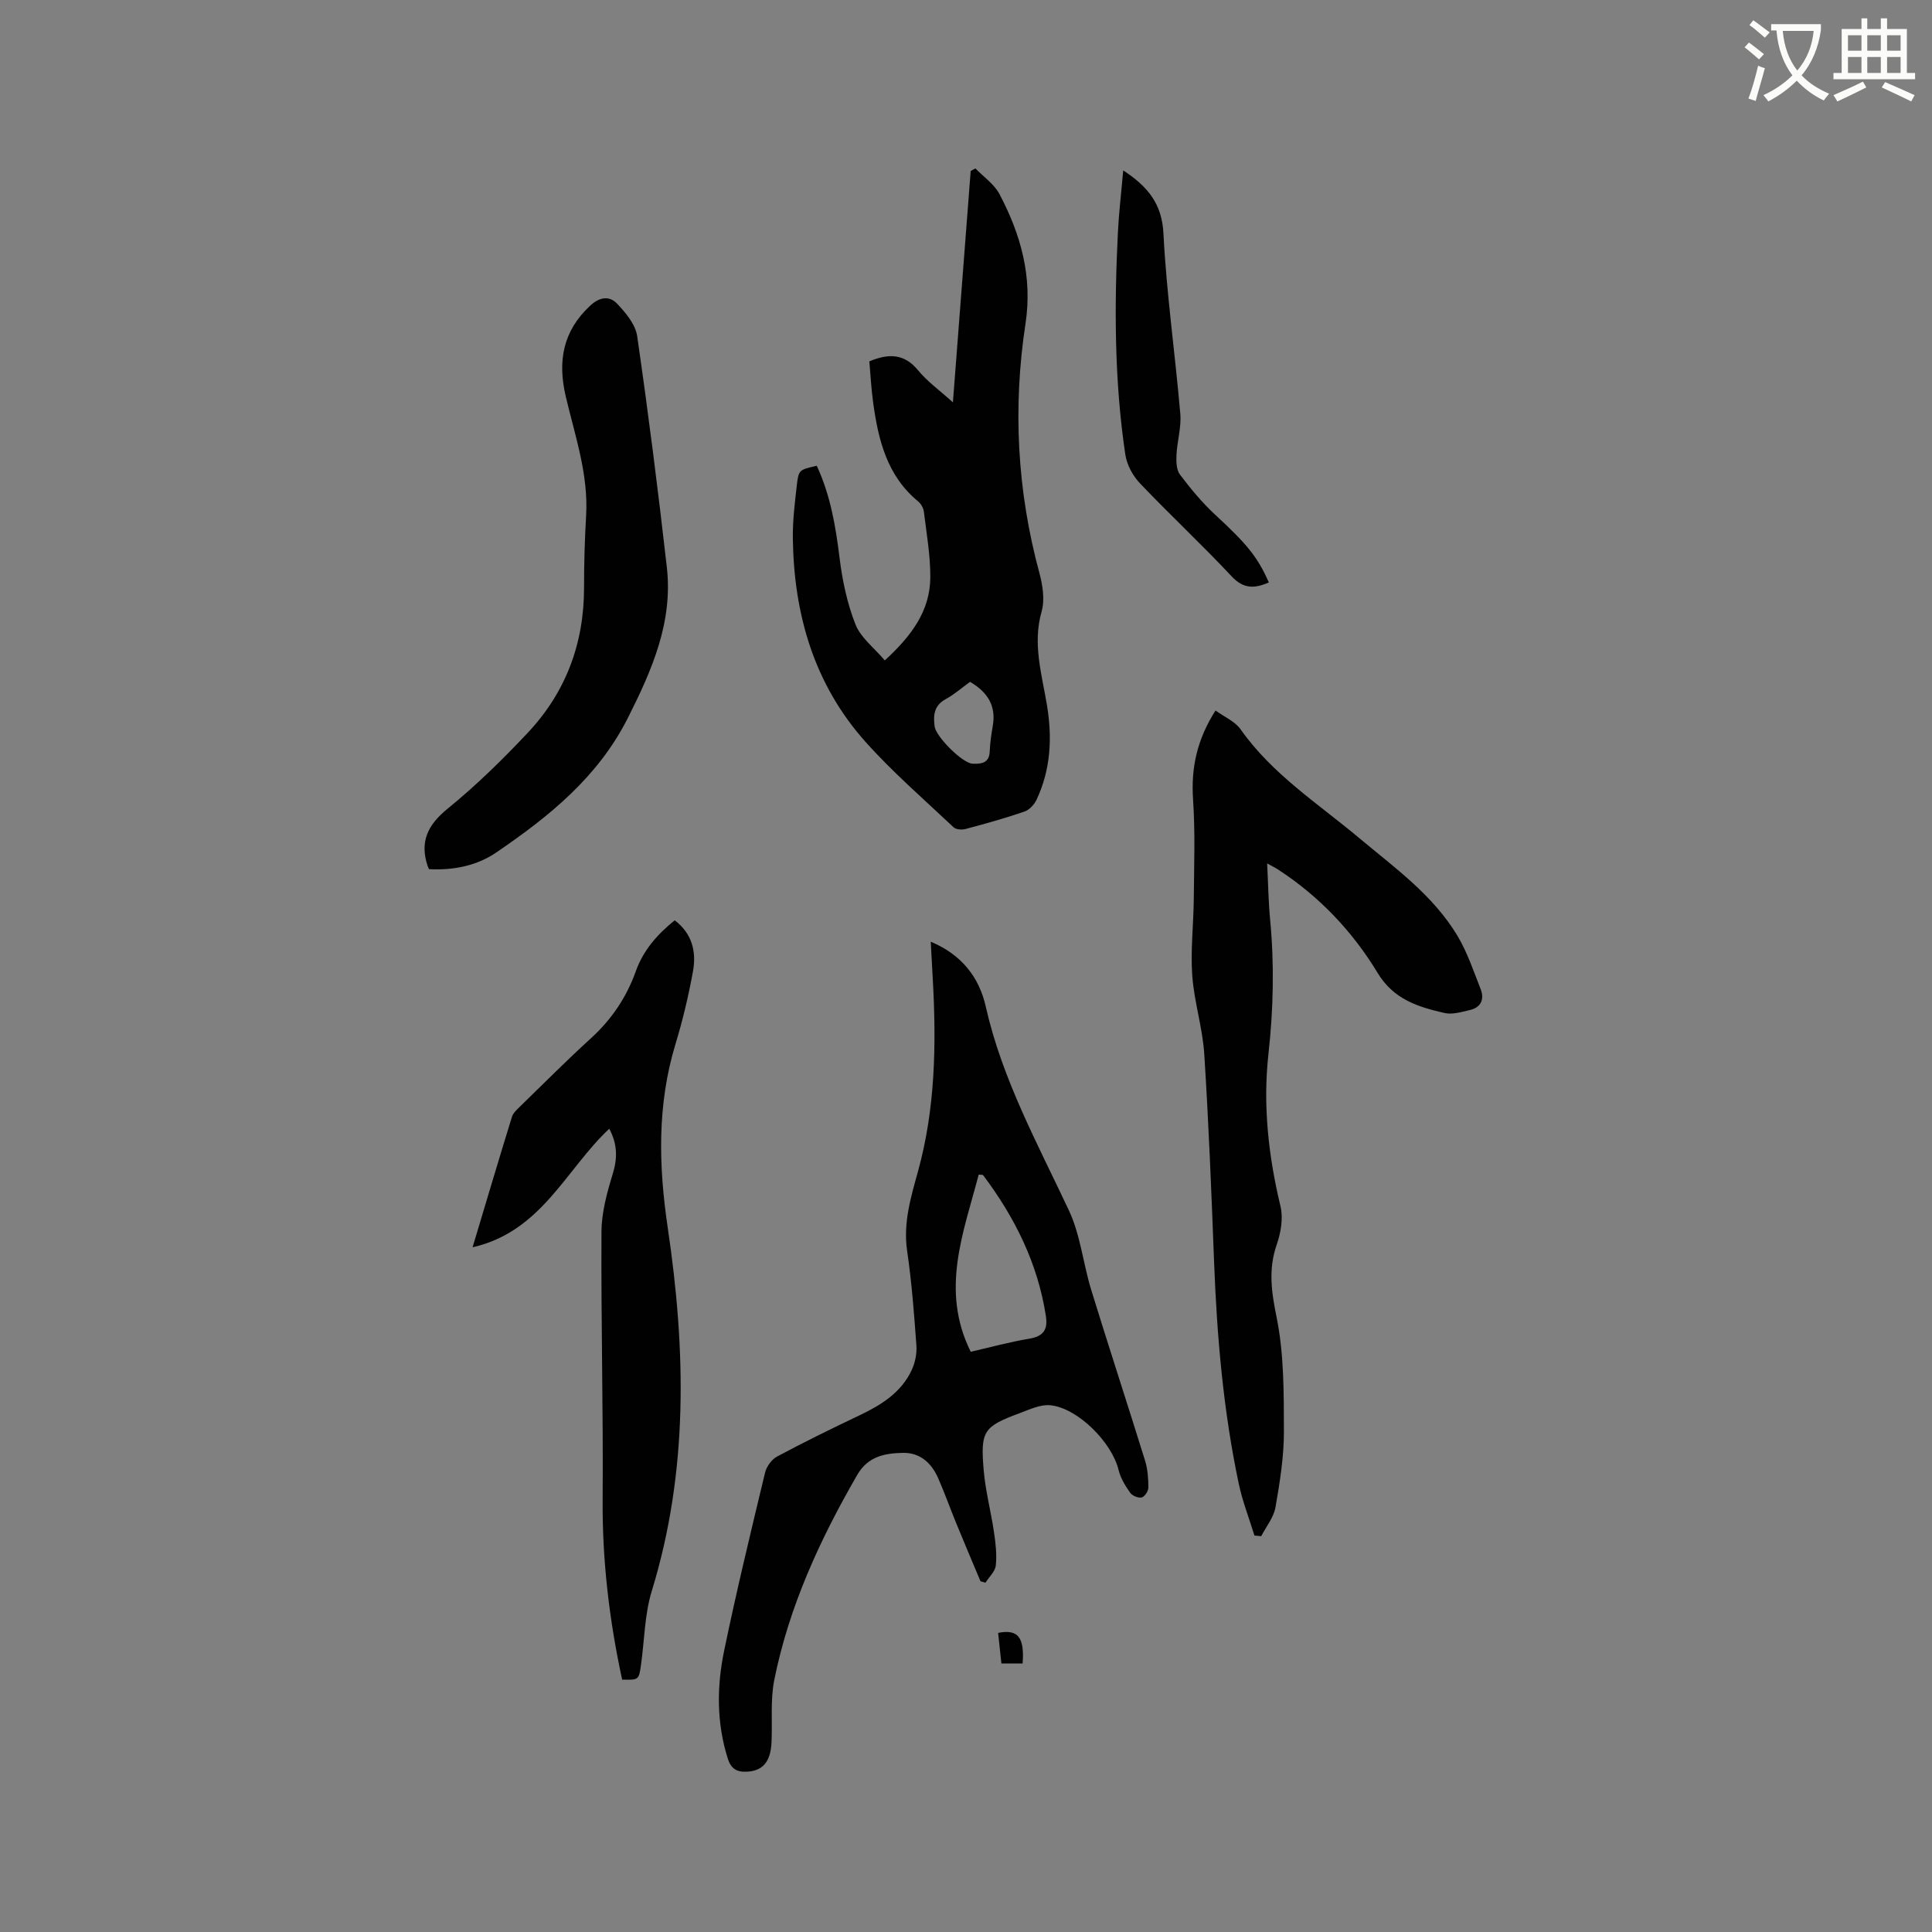 <svg enable-background="new 0 0 400 400" viewBox="0 0 400 400" xmlns="http://www.w3.org/2000/svg"><rect x="0" y="0" width="400" height="400" fill="#808080" stroke="none"/><path d="m362.1 8.8c1.1.8 2.1 1.6 3.1 2.4l-1 1.1c-1.3-1.1-2.3-2-3-2.5zm1.9 4.8c.5.2.9.4 1.4.5-.6 2.3-1.3 4.5-1.9 6.8l-1.5-.5c.8-2.1 1.4-4.3 2-6.8zm-1-9.4c1.3.9 2.4 1.8 3.4 2.5l-1 1.1c-1.4-1.2-2.4-2.1-3.2-2.6zm3.7 2.2v-1.4h10.3v1.2c-.5 3.6-1.8 6.8-4 9.4 1.5 1.6 3.4 2.8 5.7 3.8-.3.4-.7.8-1.1 1.4-2.3-1.1-4.1-2.5-5.6-4.1-1.6 1.6-3.6 3.1-5.9 4.3-.3-.5-.7-.9-1-1.3 2.4-1.1 4.4-2.5 6-4.1-1.9-2.5-3-5.6-3.3-9.3h-1.1zm8.8 0h-6.4c.3 3.3 1.3 6 3 8.2 2-2.3 3.1-5.1 3.4-8.2z" fill="#fbfcfa"/><path d="m385.3 3.8h1.3v2.2h2.8v-2.2h1.3v2.2h4.1v9.1h1.7v1.3h-16.9v-1.3h1.7v-9.1h4.1v-2.2zm.4 13.1.7 1.2c-1.8.9-3.8 1.9-6 2.9-.2-.4-.5-.8-.8-1.3 2.3-1 4.3-1.9 6.1-2.8zm-3.1-6.4h2.8v-3.2h-2.8zm0 4.6h2.8v-3.3h-2.8zm4-4.6h2.8v-3.2h-2.8zm0 4.6h2.8v-3.3h-2.8zm3.7 1.9c2.1.9 4.1 1.8 6.1 2.7l-.7 1.3c-2.2-1.1-4.2-2-6.1-2.9zm3.2-9.7h-2.8v3.2h2.8zm-2.8 7.8h2.8v-3.3h-2.8z" fill="#fbfcfa"/><g fill="#010101"><path d="m192.7 194.97c6.5 2.72 10.05 7.47 11.39 13.43 3.4 15.07 10.75 28.42 17.22 42.21 2.38 5.08 2.94 10.99 4.61 16.43 3.63 11.81 7.49 23.55 11.15 35.36.55 1.77.68 3.71.69 5.58 0 .72-.77 1.9-1.38 2.05-.71.17-1.96-.35-2.4-.98-1-1.43-1.99-3.03-2.39-4.7-1.36-5.68-8.43-12.85-14.15-13.41-2.04-.2-4.28.88-6.33 1.64-7.47 2.78-8.14 3.66-7.45 11.78.36 4.31 1.5 8.54 2.13 12.83.34 2.28.62 4.65.38 6.92-.13 1.25-1.39 2.38-2.14 3.57-.34-.1-.68-.2-1.03-.3-1.67-3.98-3.36-7.94-4.99-11.93-1.29-3.13-2.42-6.33-3.78-9.43-1.38-3.13-3.76-5.3-7.31-5.22-3.72.08-7.2.7-9.43 4.55-7.73 13.37-14.14 27.28-17.19 42.49-.84 4.19-.35 8.64-.57 12.97-.2 4.03-1.88 5.85-5.12 6-2.08.1-3.26-.6-3.94-2.74-2.33-7.4-2.28-14.91-.74-22.33 2.55-12.33 5.52-24.58 8.46-36.82.3-1.26 1.35-2.75 2.48-3.35 5.59-2.99 11.29-5.79 17.02-8.51 4.5-2.14 8.63-4.68 10.84-9.34.73-1.54 1.12-3.45 1-5.14-.47-6.55-.97-13.12-1.92-19.61-.85-5.81.79-11.15 2.27-16.52 3.57-12.96 3.78-26.14 3.06-39.41-.15-2.53-.28-5.06-.44-8.07zm8.28 84.9c4.13-.95 8.09-2.04 12.13-2.71 2.92-.49 3.86-1.87 3.43-4.68-1.68-10.92-6.44-20.45-13-29.18-.08-.1-.35-.05-.91-.11-3.14 12-8 23.89-1.65 36.68z"/><path d="m169.1 96.43c2.87 6.19 3.92 12.59 4.73 19.13.58 4.66 1.57 9.39 3.29 13.73 1.1 2.76 3.87 4.85 6.07 7.44 5.44-5 9.39-10.19 9.42-17.22.02-4.52-.78-9.04-1.33-13.55-.09-.76-.59-1.66-1.19-2.15-6.49-5.34-8.27-12.81-9.33-20.58-.38-2.81-.53-5.65-.77-8.42 4.01-1.66 7.22-1.63 10.09 1.86 1.91 2.32 4.44 4.13 7.21 6.63 1.26-16.4 2.47-32.15 3.68-47.9.33-.18.65-.35.98-.53 1.69 1.75 3.88 3.24 4.97 5.3 4.42 8.36 6.88 17.09 5.4 26.83-2.65 17.37-1.74 34.62 2.88 51.65.69 2.54 1.14 5.55.45 7.98-1.91 6.7.07 13.02 1.12 19.41 1.11 6.77.77 13.3-2.17 19.55-.47 1-1.49 2.09-2.5 2.44-4 1.37-8.08 2.51-12.17 3.6-.77.21-1.99.13-2.5-.35-6.16-5.81-12.61-11.39-18.24-17.69-10.64-11.91-14.83-26.39-15.04-42.12-.05-3.69.41-7.39.83-11.06.37-3.15.49-3.14 4.12-3.98zm31.74 44.74c-1.76 1.27-3.29 2.63-5.05 3.58-2.44 1.32-2.59 3.39-2.28 5.68.28 2.1 5.75 7.59 7.84 7.68 1.66.07 3.47-.01 3.56-2.52.07-1.79.34-3.58.64-5.35.7-4.11-1.06-6.93-4.71-9.07z"/><path d="m259.72 317.92c-1.1-3.58-2.48-7.09-3.25-10.74-3.19-15.08-4.51-30.37-5.1-45.75-.55-14.41-1.12-28.82-2.04-43.2-.35-5.46-2.1-10.82-2.49-16.28-.37-5.25.27-10.57.32-15.86.06-6.87.31-13.76-.15-20.59-.44-6.51.81-12.37 4.65-18.4 1.82 1.33 4.03 2.25 5.19 3.9 6.55 9.3 16.01 15.35 24.51 22.47 7.38 6.18 15.36 11.86 20.41 20.31 2.03 3.41 3.32 7.28 4.78 11 .82 2.1.08 3.81-2.24 4.34-1.72.4-3.62.98-5.24.61-5.45-1.25-10.52-2.79-13.85-8.3-5.19-8.58-12.06-15.83-20.56-21.37-.6-.39-1.26-.71-2.31-1.3.21 4.1.26 7.85.61 11.57.89 9.31.69 18.56-.34 27.87-1.18 10.62-.01 21.13 2.49 31.54.59 2.46.08 5.46-.77 7.92-1.78 5.12-1.11 9.77-.04 15.03 1.56 7.68 1.5 15.75 1.52 23.66.01 5.25-.84 10.54-1.75 15.74-.37 2.09-1.93 3.98-2.95 5.96-.48-.04-.94-.08-1.4-.13z"/><path d="m97.84 258.24c2.84-9.45 5.44-18.24 8.15-27 .26-.84 1.07-1.55 1.74-2.21 4.86-4.73 9.65-9.54 14.66-14.11 4.25-3.88 7.33-8.45 9.25-13.84 1.54-4.33 4.44-7.63 8.05-10.54 3.63 2.75 4.51 6.52 3.79 10.53-.92 5.09-2.13 10.15-3.63 15.1-3.82 12.57-3.5 25.21-1.6 38.03 3.75 25.25 4.32 50.38-3.31 75.21-1.5 4.89-1.51 10.24-2.24 15.37-.44 3.05-.47 3.04-3.89 2.97-2.67-12.32-4.14-24.74-4.04-37.42.14-18.44-.35-36.88-.24-55.32.02-4.01 1.15-8.11 2.34-11.99 1-3.27.96-6.15-.73-9.33-9.03 8.46-14 21.28-28.3 24.55z"/><path d="m88.82 179.95c-.17-.39-.22-.48-.26-.58-1.7-5.04-.06-8.54 4.1-11.93 5.9-4.8 11.4-10.18 16.61-15.73 7.86-8.36 11.66-18.48 11.65-30.03 0-4.98.14-9.97.43-14.94.49-8.55-2.3-16.52-4.21-24.63-1.72-7.32-.62-13.57 5.08-18.85 1.94-1.8 3.96-2.04 5.52-.41 1.8 1.89 3.83 4.31 4.18 6.73 2.3 15.91 4.33 31.87 6.14 47.85 1.29 11.34-3.05 21.25-8.05 31.18-6.19 12.28-16.3 20.4-27.18 27.83-4.05 2.79-8.89 3.78-14.01 3.51z"/><path d="m262.7 120.59c-3.01 1.31-5.27 1.34-7.71-1.27-6.15-6.58-12.77-12.72-18.98-19.26-1.49-1.56-2.72-3.86-3.03-5.97-2.27-15.26-2.29-30.63-1.53-46 .21-4.18.71-8.34 1.1-12.81 5.13 3.37 8.01 6.91 8.33 13.06.63 12.47 2.42 24.89 3.49 37.35.24 2.78-.65 5.64-.79 8.47-.07 1.37-.03 3.1.71 4.09 2.22 2.94 4.6 5.82 7.3 8.32 6.38 5.89 8.75 8.63 11.11 14.02z"/><path d="m211.72 344.41c-1.44 0-2.67 0-4.39 0-.23-2.12-.45-4.24-.68-6.34 4.11-.81 5.49.91 5.07 6.34z"/></g></svg>